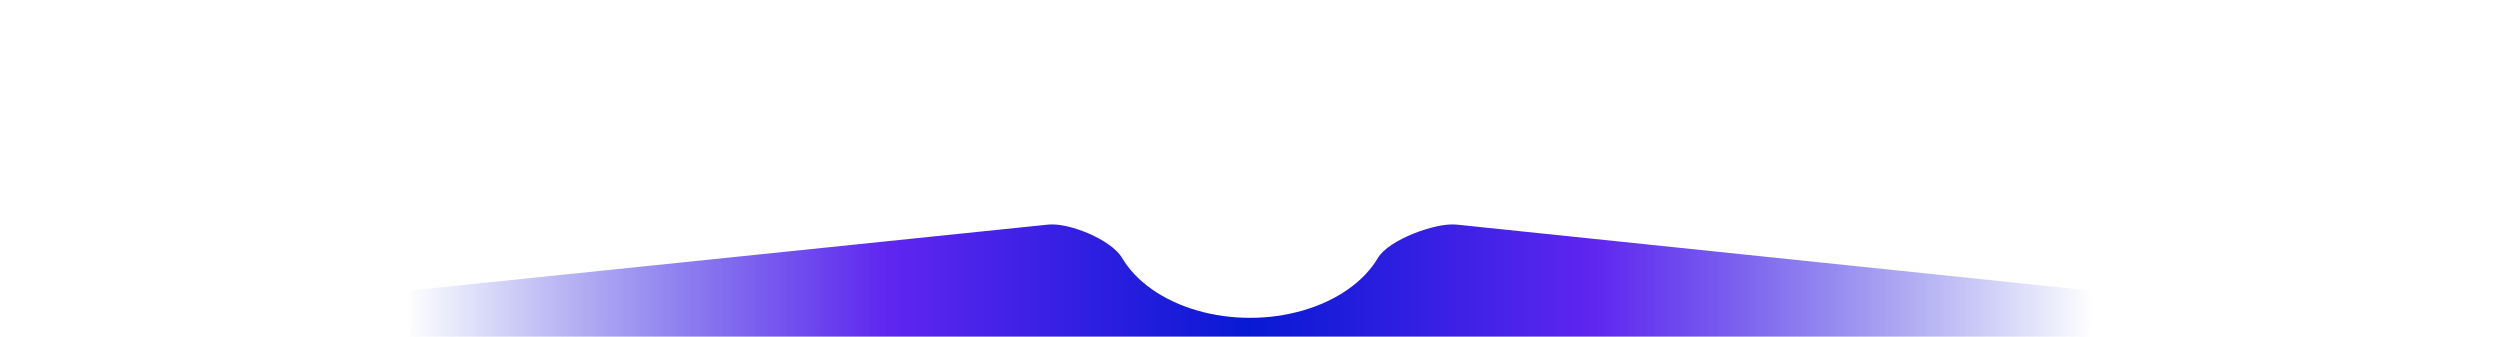 <svg
  width="2139"
  height="288"
  viewBox="0 0 2139 288"
  fill="none"
  xmlns="http://www.w3.org/2000/svg"
>
    <g clip-path="url(#clip0_1002_1206)">
      <path
      d="M1791 248.832C1791 315.281 1772.34 321.079 1736.08 382.47C1699.82 443.86 1646.67 499.641 1579.68 546.628C1512.68 593.614 1433.14 630.886 1345.61 656.315C1258.07 681.744 1164.25 694.832 1069.5 694.832C974.751 694.832 880.93 681.744 793.394 656.315C705.857 630.886 626.32 593.614 559.322 546.628C492.325 499.641 439.18 443.86 402.921 382.469C366.662 321.079 348 315.281 348 248.832L897 192.145C914.829 190.371 950.904 205.209 960.016 220.636C965.971 230.72 974.7 239.882 985.704 247.599C996.708 255.317 1009.77 261.438 1024.15 265.615C1038.53 269.792 1053.94 271.941 1069.5 271.941C1085.06 271.941 1100.47 269.792 1114.85 265.615C1129.23 261.438 1142.29 255.317 1153.3 247.599C1164.3 239.882 1173.03 230.72 1178.98 220.636C1188.1 205.209 1228.17 190.371 1246 192.145L1791 248.832Z"
      fill="url(#paint0_linear_1002_1206)"
    />
    </g>
    <defs>
      <linearGradient
      id="paint0_linear_1002_1206"
      x1="348"
      y1="276.524"
      x2="1791"
      y2="276.524"
      gradientUnits="userSpaceOnUse"
    >
        <stop stop-color="#0819D4" stop-opacity="0" />
        <stop offset="0.285" stop-color="#6026F0" />
        <stop offset="0.5" stop-color="#0819D4" />
        <stop offset="0.705" stop-color="#6026F0" />
        <stop offset="1" stop-color="#0819D4" stop-opacity="0" />
      </linearGradient>
      <clipPath id="clip0_1002_1206">
        <rect width="2139" height="288" fill="white" />
      </clipPath>
    </defs>
  </svg>
